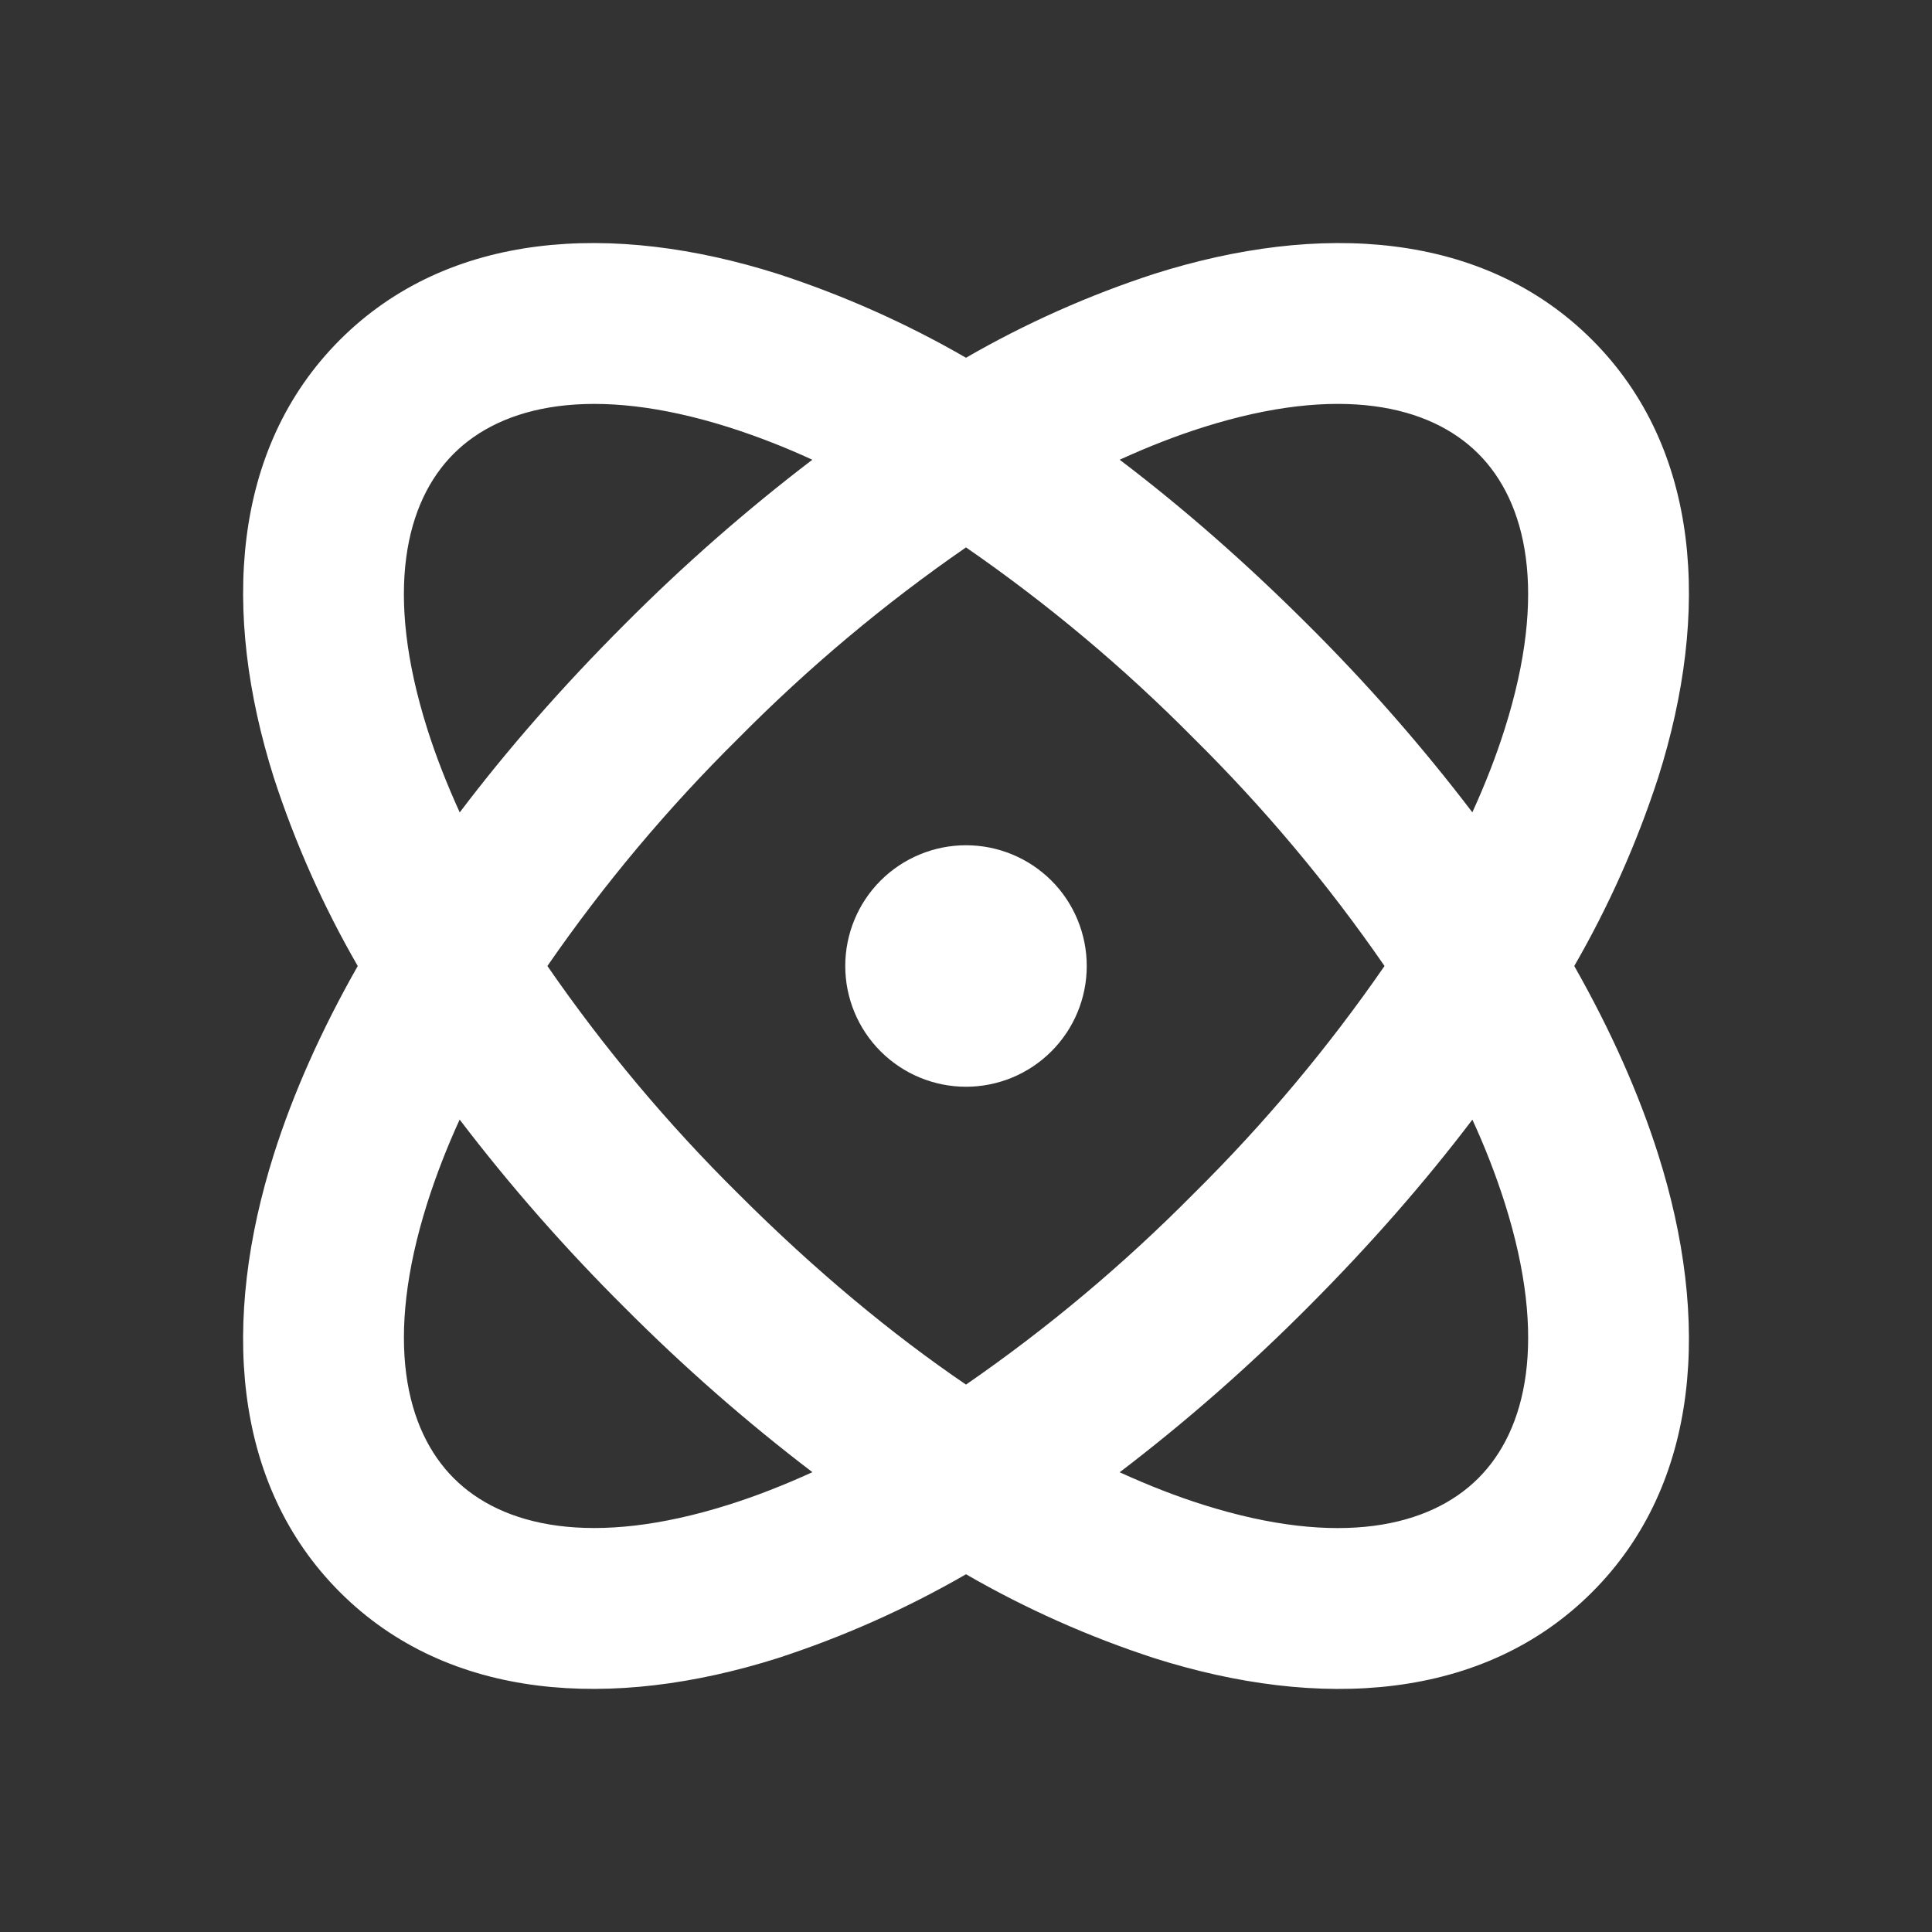 <svg width="24" height="24" viewBox="0 0 24 24" fill="none" xmlns="http://www.w3.org/2000/svg">
<rect x="0" y="0" width="24" height="24" fill="#333333" stroke="none"/>
<path fill-rule="evenodd" clip-rule="evenodd" d="M9.655 3.4C10.471 3.665 11.257 4.015 12 4.444C12.743 4.015 13.529 3.665 14.345 3.4C16.389 2.754 18.425 2.869 19.778 4.222C21.131 5.575 21.246 7.612 20.6 9.655C20.335 10.471 19.985 11.257 19.556 12C20.012 12.803 20.361 13.59 20.6 14.345C21.246 16.388 21.131 18.425 19.778 19.778C18.426 21.131 16.388 21.246 14.345 20.6C13.529 20.335 12.743 19.985 12 19.556C11.257 19.985 10.471 20.335 9.655 20.6C7.612 21.245 5.575 21.131 4.222 19.778C2.869 18.425 2.755 16.388 3.4 14.345C3.639 13.589 3.988 12.803 4.444 12C4.015 11.257 3.665 10.471 3.4 9.655C2.755 7.611 2.87 5.575 4.222 4.222C5.575 2.869 7.612 2.754 9.655 3.4ZM18.29 13.909C17.7 14.687 17.016 15.469 16.243 16.243C15.512 16.977 14.733 17.661 13.909 18.289C14.268 18.453 14.615 18.588 14.948 18.693C16.646 19.229 17.764 18.963 18.364 18.363C18.964 17.764 19.23 16.645 18.694 14.948C18.581 14.593 18.446 14.246 18.29 13.908M5.71 13.908C5.555 14.246 5.42 14.593 5.307 14.947C4.771 16.645 5.037 17.763 5.637 18.363C6.236 18.963 7.355 19.228 9.052 18.692C9.386 18.587 9.732 18.452 10.092 18.288C9.268 17.66 8.489 16.976 7.758 16.242C7.023 15.511 6.338 14.732 5.71 13.908ZM12 6.8C10.985 7.501 10.039 8.295 9.172 9.172C8.295 10.038 7.501 10.985 6.8 12C7.5 13.014 8.293 13.961 9.17 14.828C10.133 15.791 11.086 16.578 12 17.2C13.015 16.499 13.961 15.705 14.828 14.828C15.705 13.961 16.499 13.014 17.199 12C16.499 10.985 15.706 10.039 14.829 9.172C13.962 8.295 13.015 7.501 12 6.8ZM12 10.5C12.398 10.5 12.779 10.658 13.061 10.939C13.342 11.22 13.5 11.602 13.5 12C13.5 12.398 13.342 12.779 13.061 13.06C12.779 13.342 12.398 13.5 12 13.5C11.602 13.5 11.221 13.342 10.939 13.06C10.658 12.779 10.5 12.398 10.5 12C10.5 11.602 10.658 11.22 10.939 10.939C11.221 10.658 11.602 10.5 12 10.5ZM5.636 5.636C5.036 6.236 4.771 7.354 5.307 9.052C5.412 9.385 5.547 9.732 5.711 10.092C6.301 9.312 6.984 8.531 7.758 7.757C8.488 7.023 9.268 6.339 10.091 5.711C9.753 5.555 9.406 5.42 9.052 5.307C7.355 4.771 6.236 5.037 5.636 5.636ZM14.948 5.307C14.615 5.412 14.268 5.547 13.909 5.711C14.687 6.301 15.469 6.984 16.243 7.757C16.978 8.487 17.662 9.267 18.29 10.091C18.454 9.732 18.588 9.385 18.693 9.052C19.23 7.354 18.964 6.236 18.364 5.636C17.764 5.036 16.646 4.771 14.948 5.307Z" fill="white"/>
</svg>
